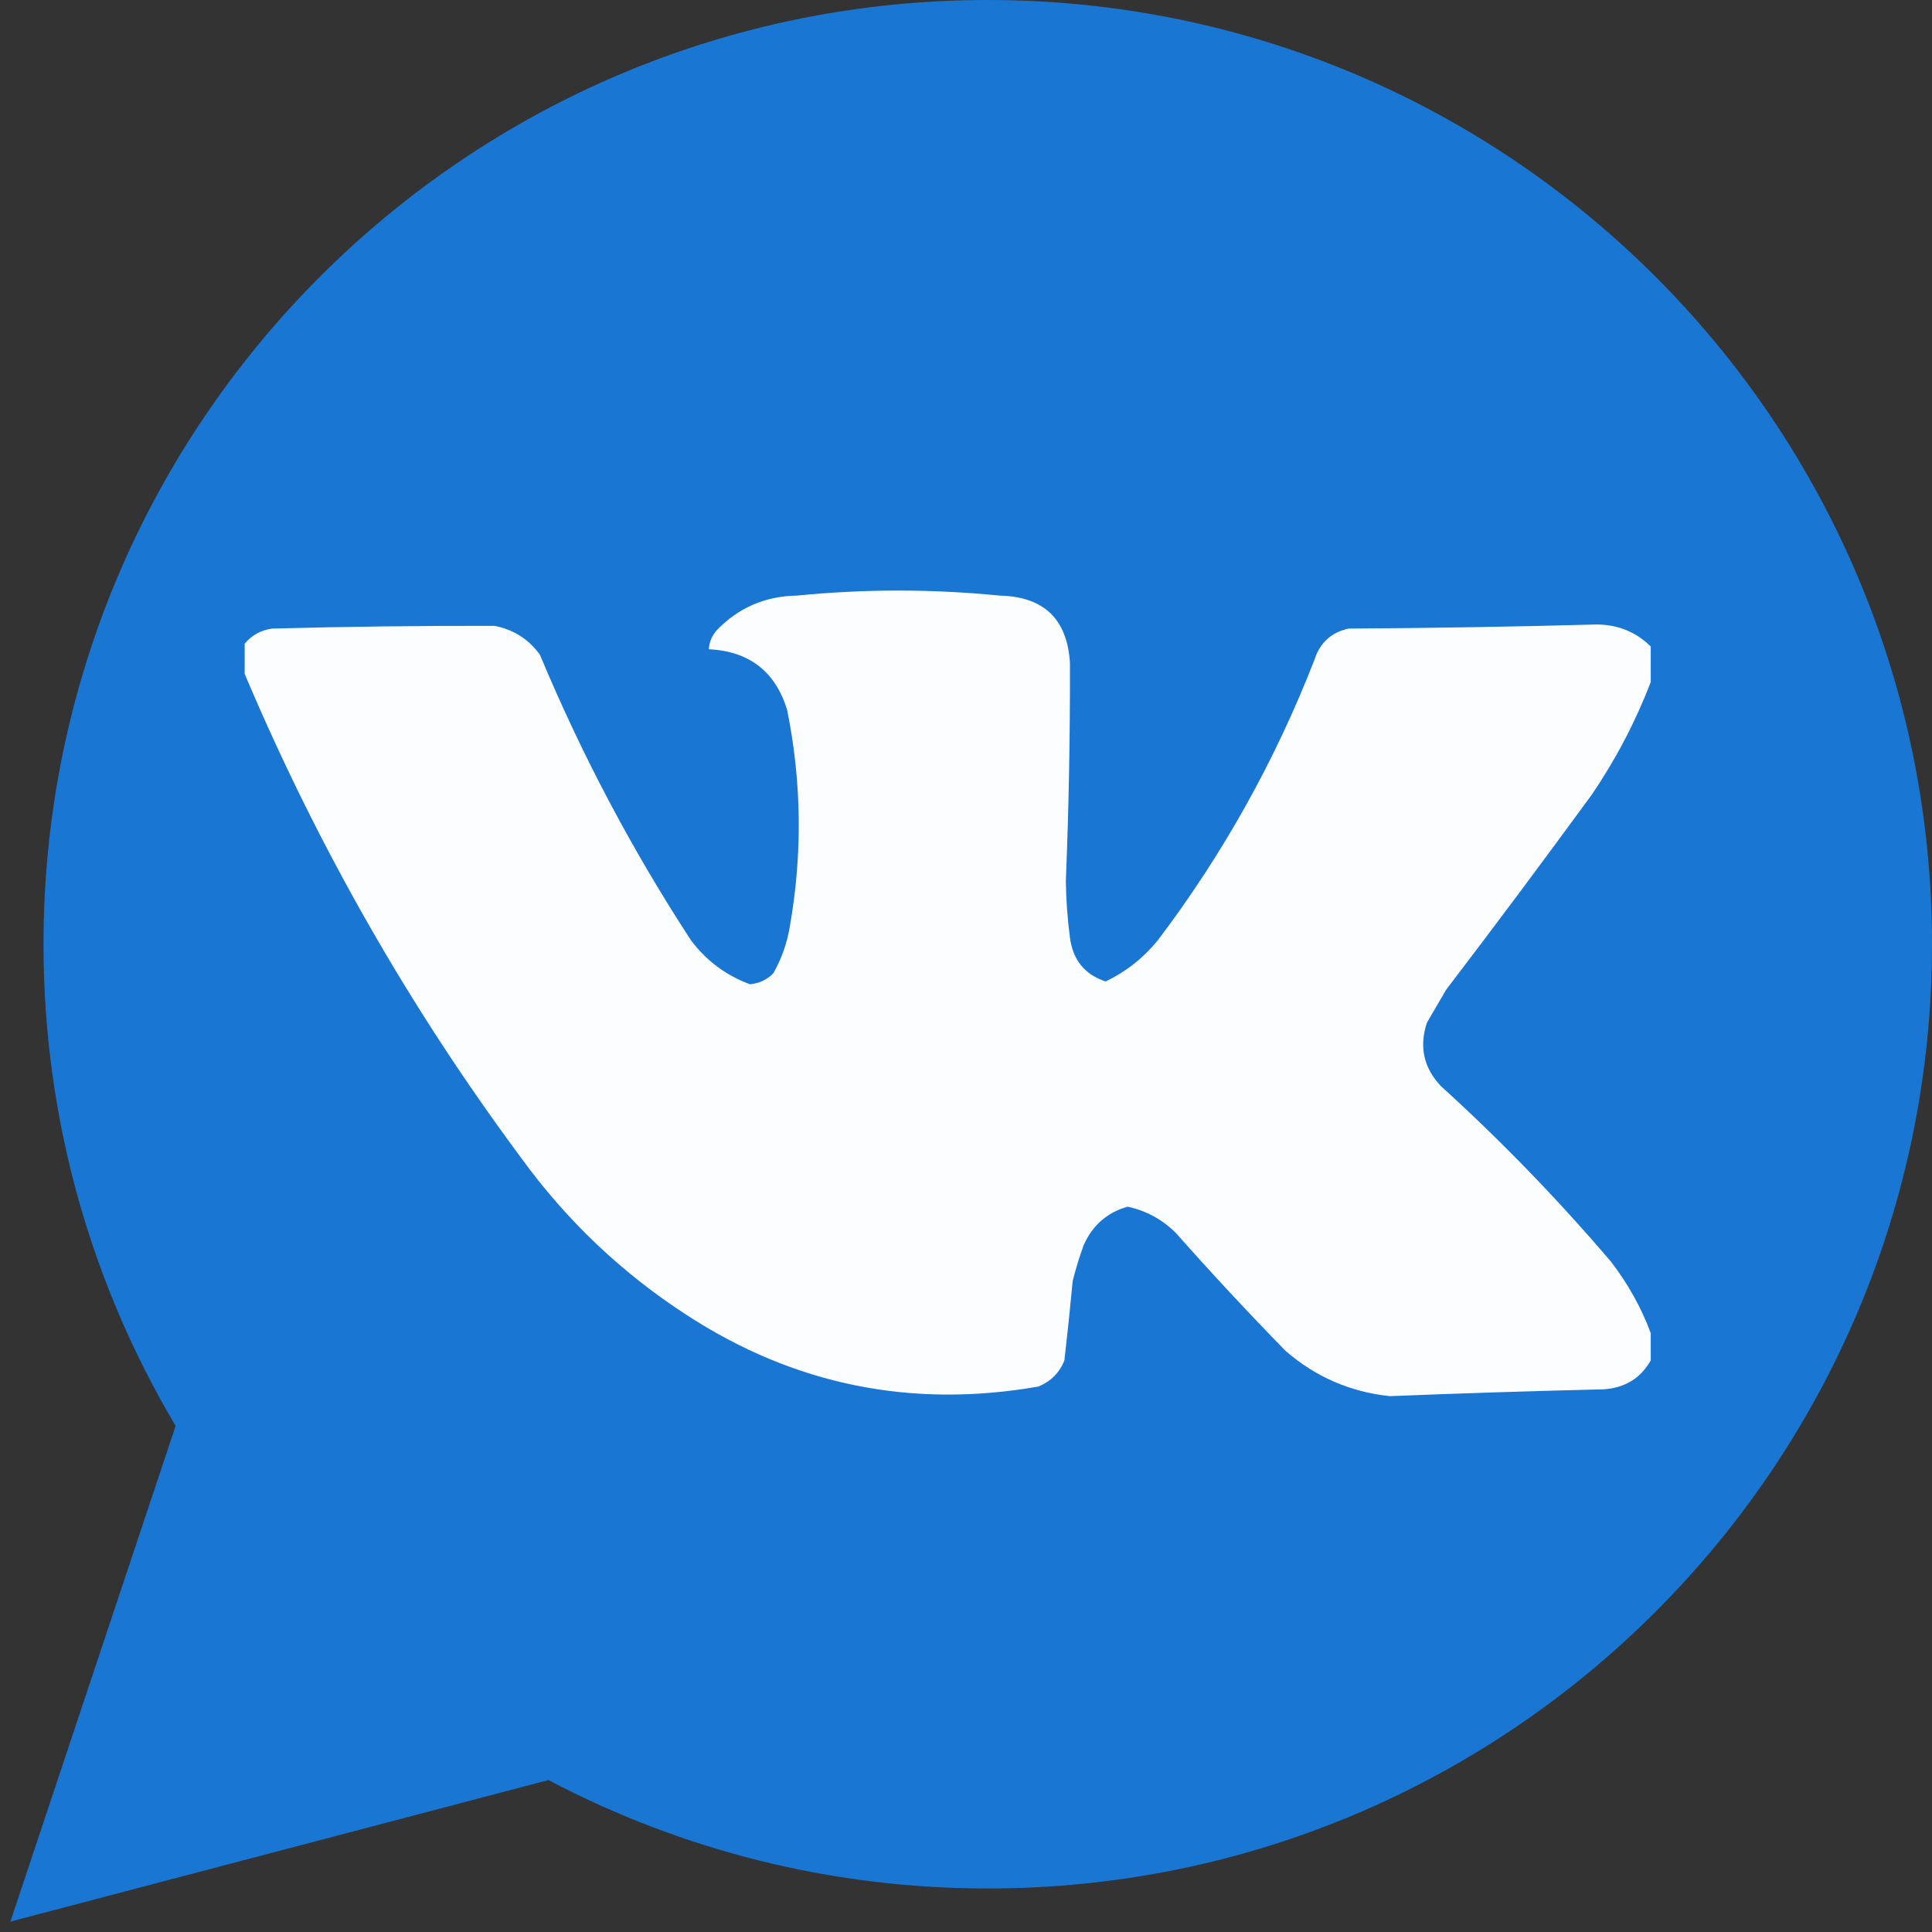 <?xml version="1.0" encoding="UTF-8"?> <svg xmlns="http://www.w3.org/2000/svg" width="31" height="31" viewBox="0 0 31 31" fill="none"><rect x="0" y="0" width="31" height="31" fill="#333333" stroke="none"/><path d="M0.167 30.833L2.818 22.879C1.473 20.616 0.698 17.975 0.698 15.151C0.698 6.783 7.481 0 15.849 0C24.216 0 31 6.783 31 15.151C31 23.518 24.216 30.302 15.849 30.302C13.303 30.302 10.905 29.671 8.8 28.562L0.167 30.833Z" fill="#1976D2"></path><g clip-path="url(#clip0_2_27)"><path opacity="0.988" fill-rule="evenodd" clip-rule="evenodd" d="M26.487 10.373C26.487 10.563 26.487 10.754 26.487 10.945C26.242 11.582 25.926 12.185 25.54 12.752C24.772 13.803 23.994 14.846 23.204 15.881C23.102 16.057 22.999 16.233 22.896 16.409C22.769 16.791 22.842 17.129 23.116 17.423C24.089 18.307 24.999 19.247 25.848 20.243C26.12 20.597 26.334 20.979 26.487 21.389C26.487 21.535 26.487 21.682 26.487 21.829C26.326 22.113 26.077 22.267 25.738 22.292C24.591 22.32 23.445 22.356 22.301 22.402C21.665 22.335 21.107 22.092 20.627 21.675C20.023 21.057 19.436 20.425 18.864 19.78C18.648 19.566 18.391 19.426 18.093 19.362C17.765 19.455 17.53 19.66 17.388 19.979C17.32 20.167 17.262 20.358 17.212 20.551C17.172 20.979 17.128 21.404 17.079 21.829C16.999 22.028 16.859 22.167 16.661 22.248C14.624 22.604 12.744 22.222 11.021 21.102C9.976 20.425 9.087 19.58 8.355 18.569C6.574 16.169 5.098 13.584 3.926 10.813C3.926 10.652 3.926 10.49 3.926 10.329C4.04 10.191 4.187 10.11 4.367 10.086C5.557 10.054 6.746 10.04 7.936 10.042C8.24 10.102 8.483 10.256 8.663 10.505C9.334 12.112 10.142 13.639 11.087 15.087C11.335 15.417 11.651 15.652 12.034 15.793C12.183 15.779 12.308 15.721 12.409 15.616C12.541 15.382 12.629 15.133 12.673 14.867C12.878 13.704 12.864 12.543 12.629 11.386C12.439 10.773 12.021 10.45 11.373 10.417C11.381 10.299 11.425 10.196 11.505 10.108C11.852 9.75 12.278 9.566 12.783 9.557C13.872 9.449 14.959 9.449 16.044 9.557C16.751 9.574 17.125 9.934 17.168 10.637C17.171 11.805 17.149 12.973 17.102 14.14C17.106 14.443 17.128 14.744 17.168 15.043C17.214 15.403 17.405 15.638 17.741 15.748C18.067 15.592 18.346 15.372 18.578 15.087C19.619 13.712 20.456 12.214 21.089 10.593C21.176 10.315 21.36 10.146 21.64 10.086C22.97 10.078 24.3 10.056 25.628 10.02C25.967 10.025 26.253 10.142 26.487 10.373Z" fill="white"></path></g><defs><clipPath id="clip0_2_27"><rect width="22.561" height="22.561" fill="white" transform="translate(3.927 4.663)"></rect></clipPath></defs></svg> 